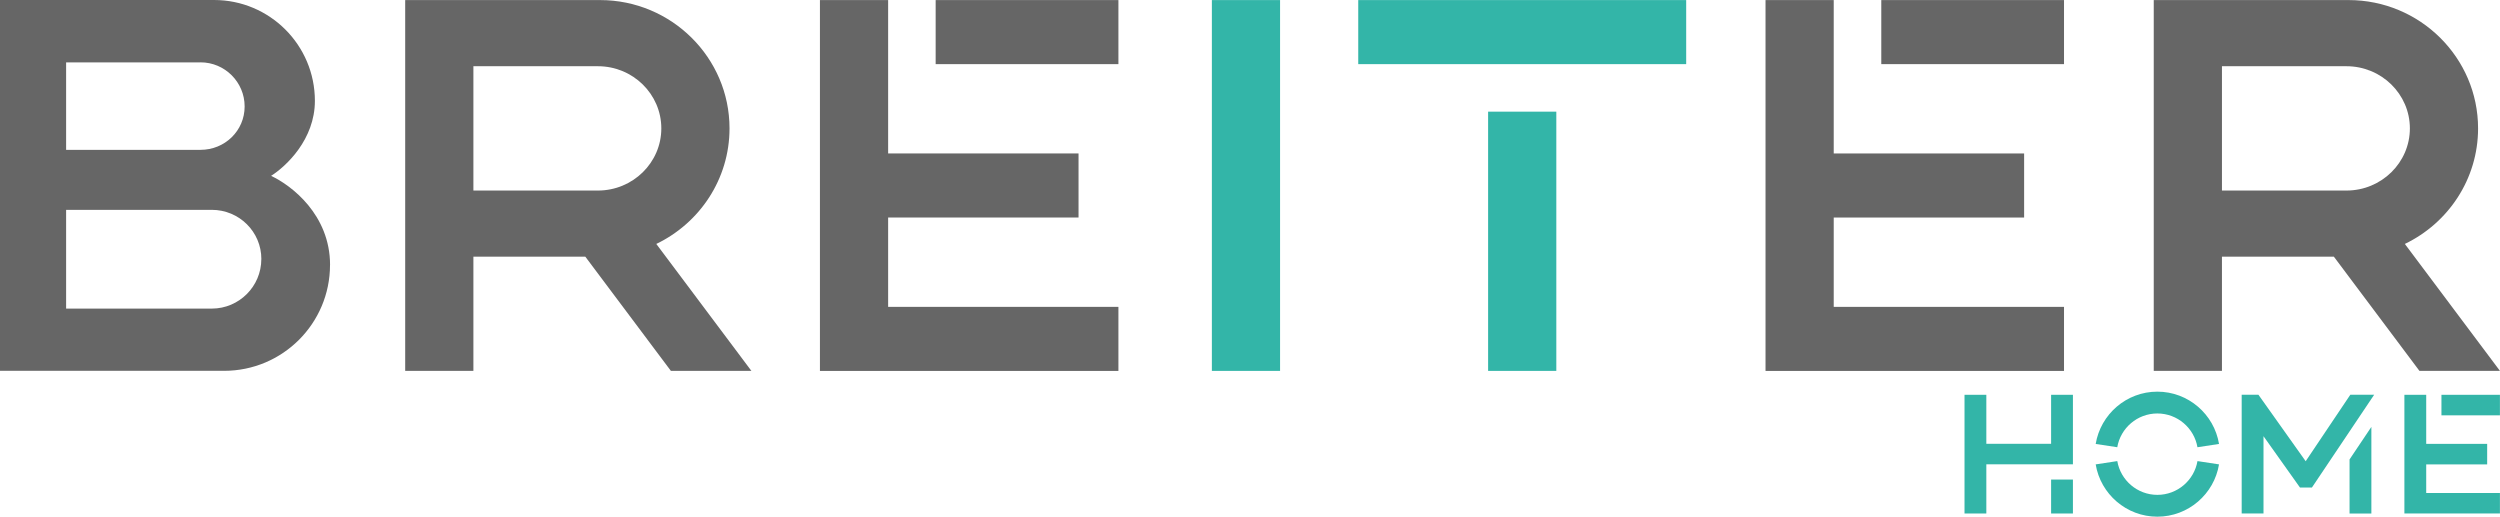 <?xml version="1.0" encoding="UTF-8"?>
<svg id="Ebene_2" data-name="Ebene 2" xmlns="http://www.w3.org/2000/svg" viewBox="0 0 707.07 146.13">
  <defs>
    <style>
      .cls-1 {
        fill: #33b5a8;
      }

      .cls-2 {
        fill: #666;
      }
    </style>
  </defs>
  <g id="Ebene_1-2" data-name="Ebene 1">
    <g>
      <path class="cls-2" d="M93.34,74.92c0,16.55-13.41,29.96-29.96,29.96H0V0h60.54c15.75,0,28.52,12.77,28.52,28.52,0,10.9-8.1,18.5-12.39,21.22,5.76,2.68,16.68,11.01,16.68,25.19ZM56.71,17.64H18.7v24.74h38.01c6.88,0,12.48-5.39,12.48-12.27s-5.6-12.48-12.48-12.48ZM73.92,73.27c0-7.73-6.29-13.92-14.01-13.92H18.7v27.93h41.2c7.73,0,14.01-6.29,14.01-14.01Z"/>
      <path class="cls-2" d="M212.53,104.9h-22.78l-24.21-32.31h-31.65v32.31h-19.29V.02h55.11c20.19,0,36.62,16.28,36.62,36.29,0,14.36-8.46,26.8-20.71,32.68l26.91,35.92ZM187.04,36.31c0-9.69-8.04-17.58-17.93-17.58h-35.22v35.16h35.22c9.88,0,17.93-7.88,17.93-17.58Z"/>
      <path class="cls-2" d="M251.19,86.79h65.13v18.12h-84.42V.02h19.29v43.38h53.85v18.12h-53.85v25.26ZM264.63,18.14V.02h51.69v18.12h-51.69Z"/>
      <path class="cls-1" d="M342.75.02h19.29v104.88h-19.29V.02Z"/>
      <path class="cls-1" d="M384.15,18.14V.02h92.75v18.12h-92.75ZM420.88,31.58h19.29v73.32h-19.29V31.58Z"/>
      <path class="cls-2" d="M518.63,86.79h65.13v18.12h-84.42V.02h19.29v43.38h53.85v18.12h-53.85v25.26ZM532.08,18.14V.02h51.68v18.12h-51.68Z"/>
      <path class="cls-2" d="M707.07,104.9h-22.78l-24.21-32.31h-31.65v32.31h-19.29V.02h55.11c20.19,0,36.62,16.28,36.62,36.29,0,14.36-8.46,26.8-20.71,32.68l26.91,35.92ZM681.58,36.31c0-9.69-8.04-17.58-17.93-17.58h-35.22v35.16h35.22c9.88,0,17.93-7.88,17.93-17.58Z"/>
    </g>
    <g>
      <path class="cls-1" d="M586.28,111.66v19.66h-24.49v13.91h-6.17v-33.57h6.17v13.86h18.32v-13.86h6.17ZM580.11,145.23v-9.6h6.17v9.6h-6.17Z"/>
      <path class="cls-1" d="M598.83,126.49l-6.11-.93c1.39-8.38,8.68-14.79,17.44-14.79s16.06,6.41,17.44,14.79l-6.1.93c-.93-5.42-5.66-9.55-11.34-9.55s-10.41,4.13-11.34,9.55ZM621.5,130.41l6.1.93c-1.38,8.38-8.68,14.79-17.44,14.79s-16.06-6.41-17.44-14.79l6.11-.93c.93,5.42,5.66,9.55,11.34,9.55s10.41-4.14,11.34-9.55Z"/>
      <path class="cls-1" d="M671.47,111.66l-17.59,26.22h-3.39l-10.31-14.51v21.85h-6.17v-33.57h4.74l13.36,18.8,12.62-18.8h6.76ZM664.52,129.94l6.17-9.2v24.5h-6.17v-15.29Z"/>
      <path class="cls-1" d="M686.21,139.43h20.84v5.8h-27.02v-33.57h6.17v13.88h17.24v5.8h-17.24v8.08ZM690.51,117.46v-5.8h16.54v5.8h-16.54Z"/>
    </g>
  </g>
</svg>